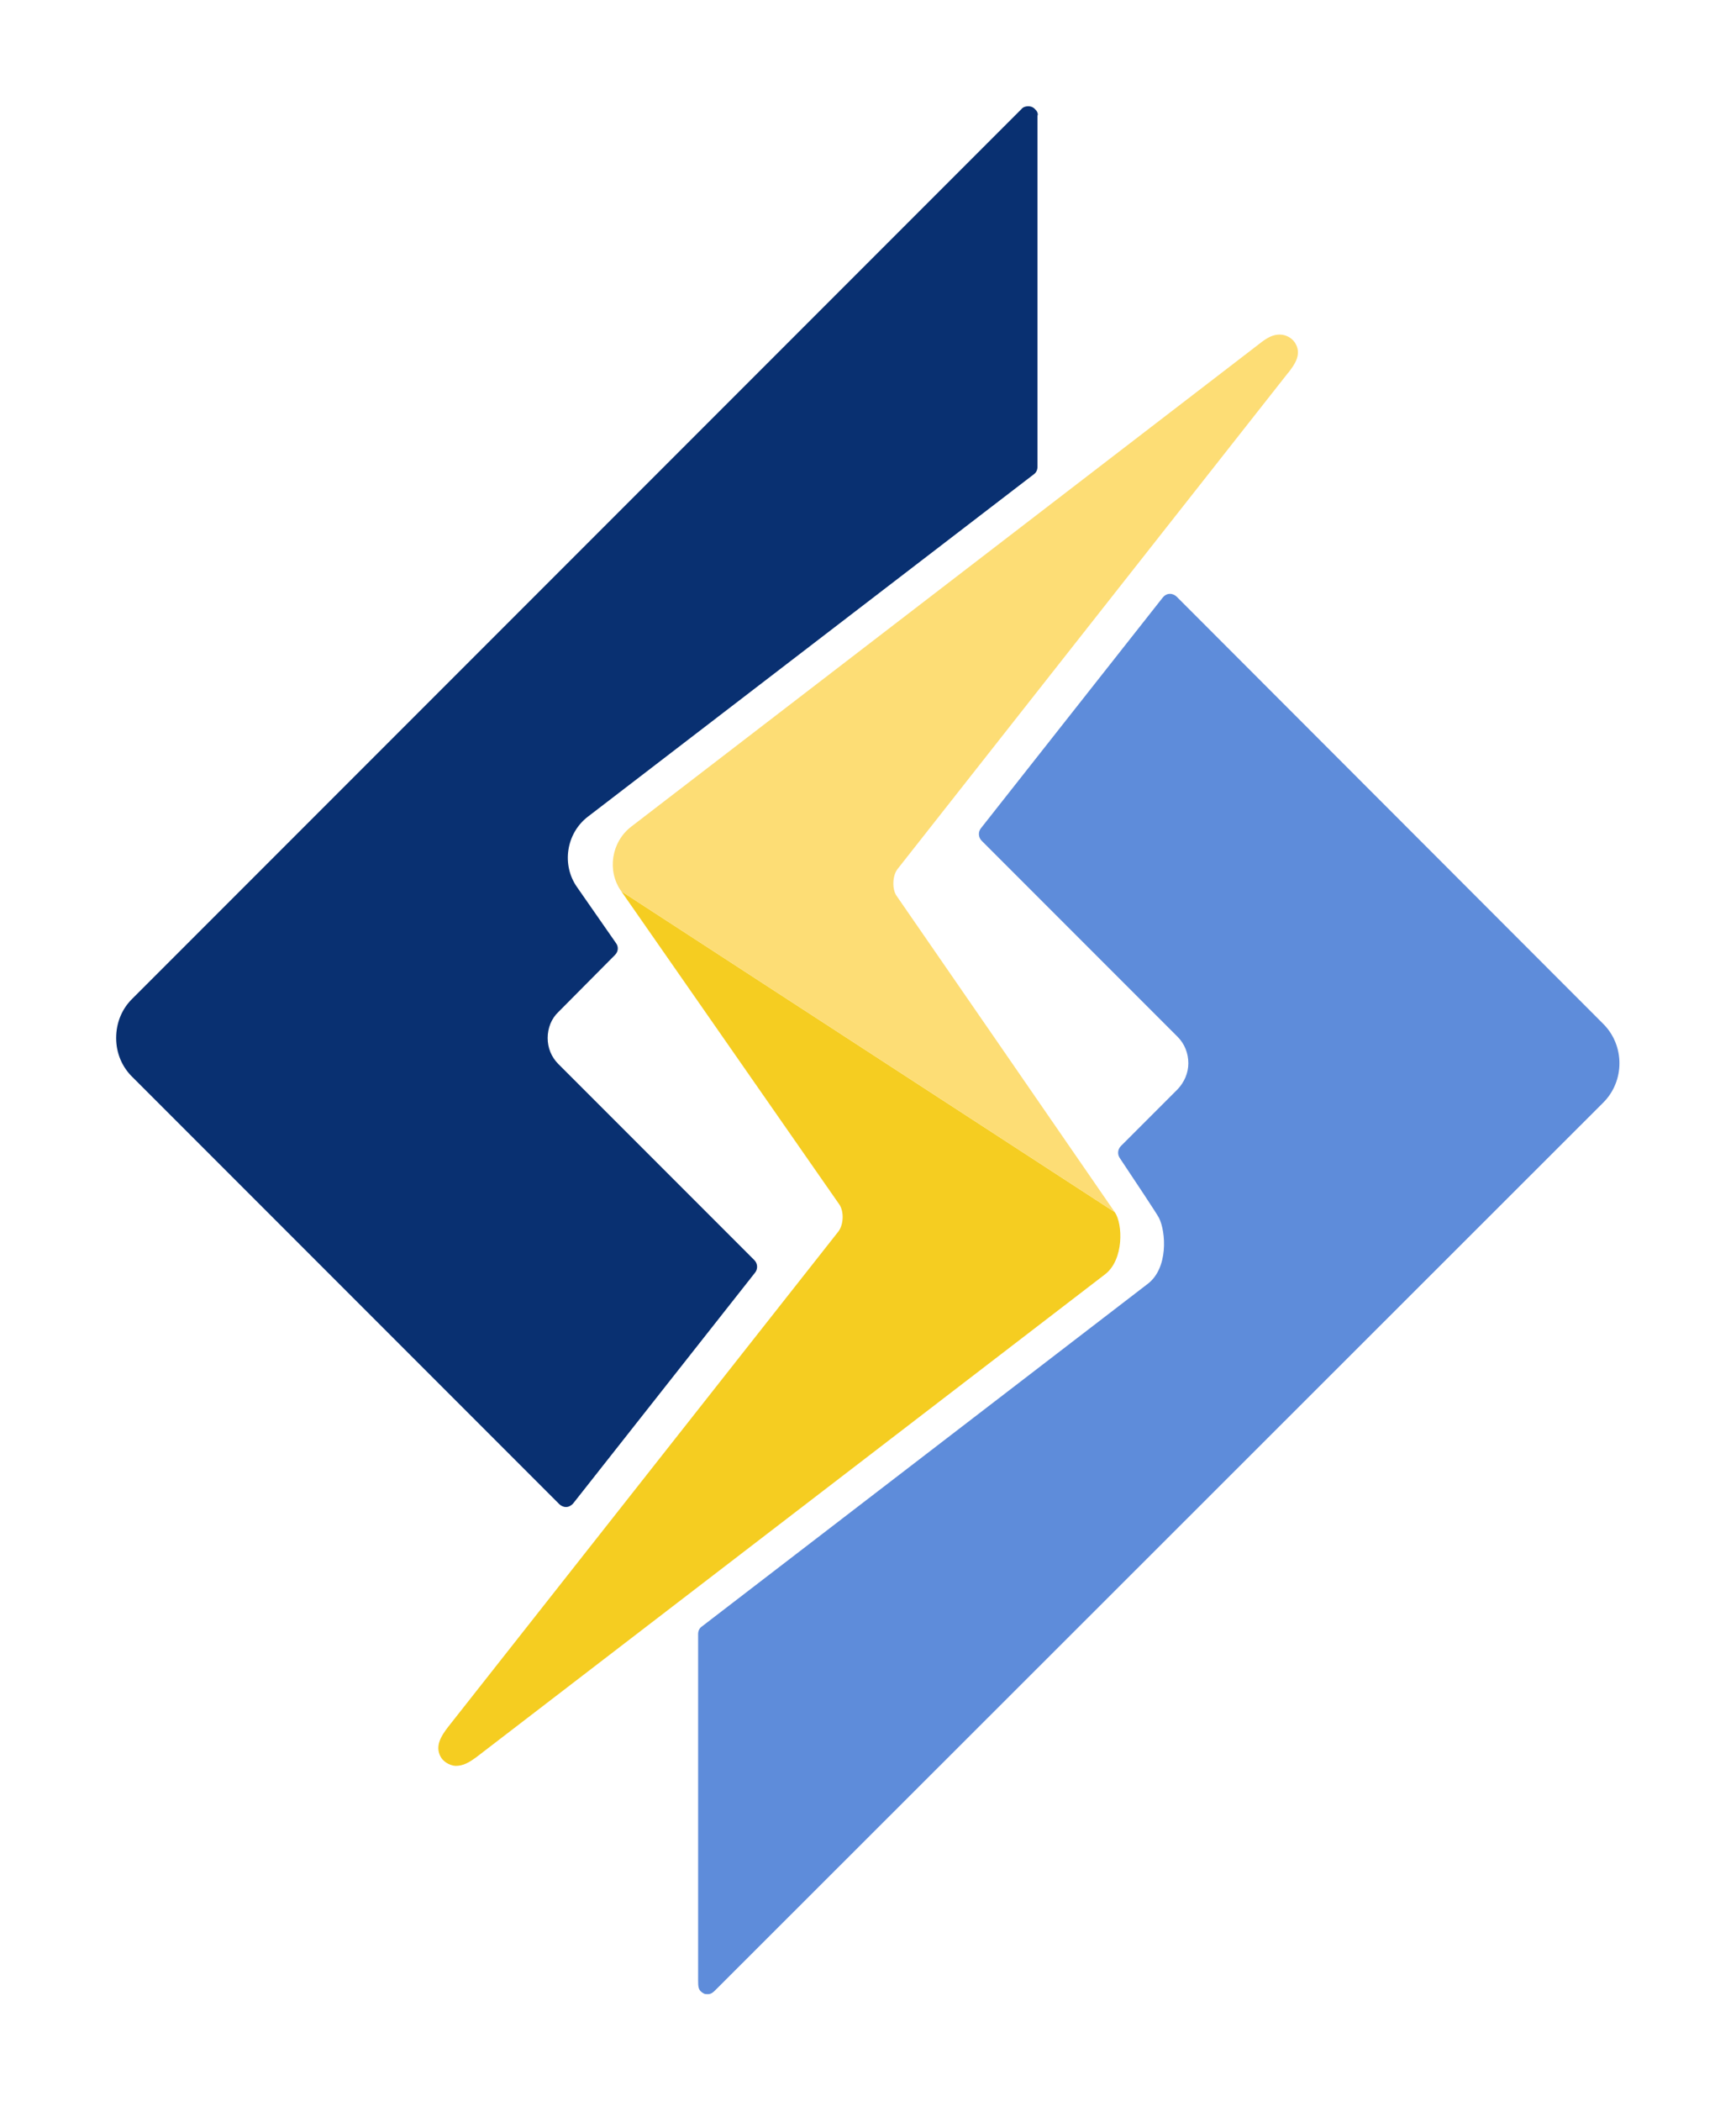 <svg xmlns="http://www.w3.org/2000/svg" xmlns:xlink="http://www.w3.org/1999/xlink" id="Livello_1" x="0px" y="0px" viewBox="0 0 420 508" style="enable-background:new 0 0 420 508;" xml:space="preserve"><style type="text/css">	.st0{fill:#5E8CDA;}	.st1{fill:#093071;}	.st2{fill:#F5CD21;}	.st3{fill:#FDDD75;}</style><g>	<g>		<g>			<path class="st0" d="M387.9,247.6L284.7,144.3c-0.4-0.4-1-0.7-1.6-0.7c0,0-0.1,0-0.1,0c-0.7,0-1.3,0.4-1.7,0.9l-44,55.8     c-0.7,0.9-0.6,2.2,0.2,3l47.4,47.4c1.7,1.7,2.6,4,2.6,6.4c0,2.4-1,4.6-2.6,6.3l-13.7,13.7c-0.8,0.8-0.9,2-0.3,2.9     c3.4,5.1,9,13.5,9.5,14.5c1.7,3.4,2.3,12.2-2.8,16l-107.8,82.8c-0.6,0.4-0.9,1.1-0.9,1.8c0,9.2,0,83,0,83.7c0,1.6,0,2.5,1.3,3.2     c0.3,0.2,0.7,0.2,1,0.2c0.9,0,1.3-0.4,2.2-1.3l1.8-1.8c1.6-1.6,212.7-212.5,212.7-212.5C393.1,261.4,393.1,252.8,387.9,247.6z"></path>			<path class="st1" d="M250.7,26.7L250.7,26.7c-0.1-0.1-0.1-0.1-0.1-0.1l-0.1-0.1c-0.4-0.5-1-0.8-1.7-0.8c0,0-0.1,0-0.1,0     c-0.6,0-1.2,0.2-1.6,0.7l-215,215c-2.6,2.5-4,5.9-4,9.6c0,3.6,1.4,7,4,9.5l103.2,103.2c0.4,0.4,1,0.7,1.6,0.7c0,0,0.1,0,0.1,0     c0.6,0,1.3-0.4,1.7-0.9l44-55.8c0.7-0.9,0.6-2.2-0.2-3l-47.4-47.4c-1.7-1.7-2.6-3.9-2.6-6.3c0-2.4,0.9-4.7,2.6-6.3l13.7-13.8     c0.8-0.8,0.9-2,0.2-2.9l-9.4-13.5c-3.8-5.4-2.6-13,2.6-17l107.9-82.8c0.6-0.4,0.9-1.1,0.9-1.8l0-84.9     C251.2,27.6,251,27.1,250.7,26.7z"></path>		</g>		<path class="st2" d="M269.7,293.1l-119.4-77.6l52.8,75.8c1.1,1.7,1,4.7-0.2,6.4l-94.5,119.9c-1.7,2.2-3.1,4.5-1.9,7    c0.6,1.3,2.2,2.3,3.7,2.4c1.9,0,3.3-0.8,5.3-2.3l151.9-116.6C271.9,304.6,271.7,296,269.7,293.1z"></path>		<path class="st3" d="M313.6,83.4c-0.7-1.5-2.3-2.5-4-2.5c-1.5,0-2.9,0.6-5,2.3L152.7,199.9c-4.8,3.7-5.9,10.7-2.4,15.6l119.4,77.6    c-1.7-2.5-52.3-75.8-52.8-76.5c-1.1-1.6-1-4.8,0.2-6.4l94.5-120l0.1-0.1C313.2,88.2,314.8,85.9,313.6,83.4z"></path>	</g></g></svg>
